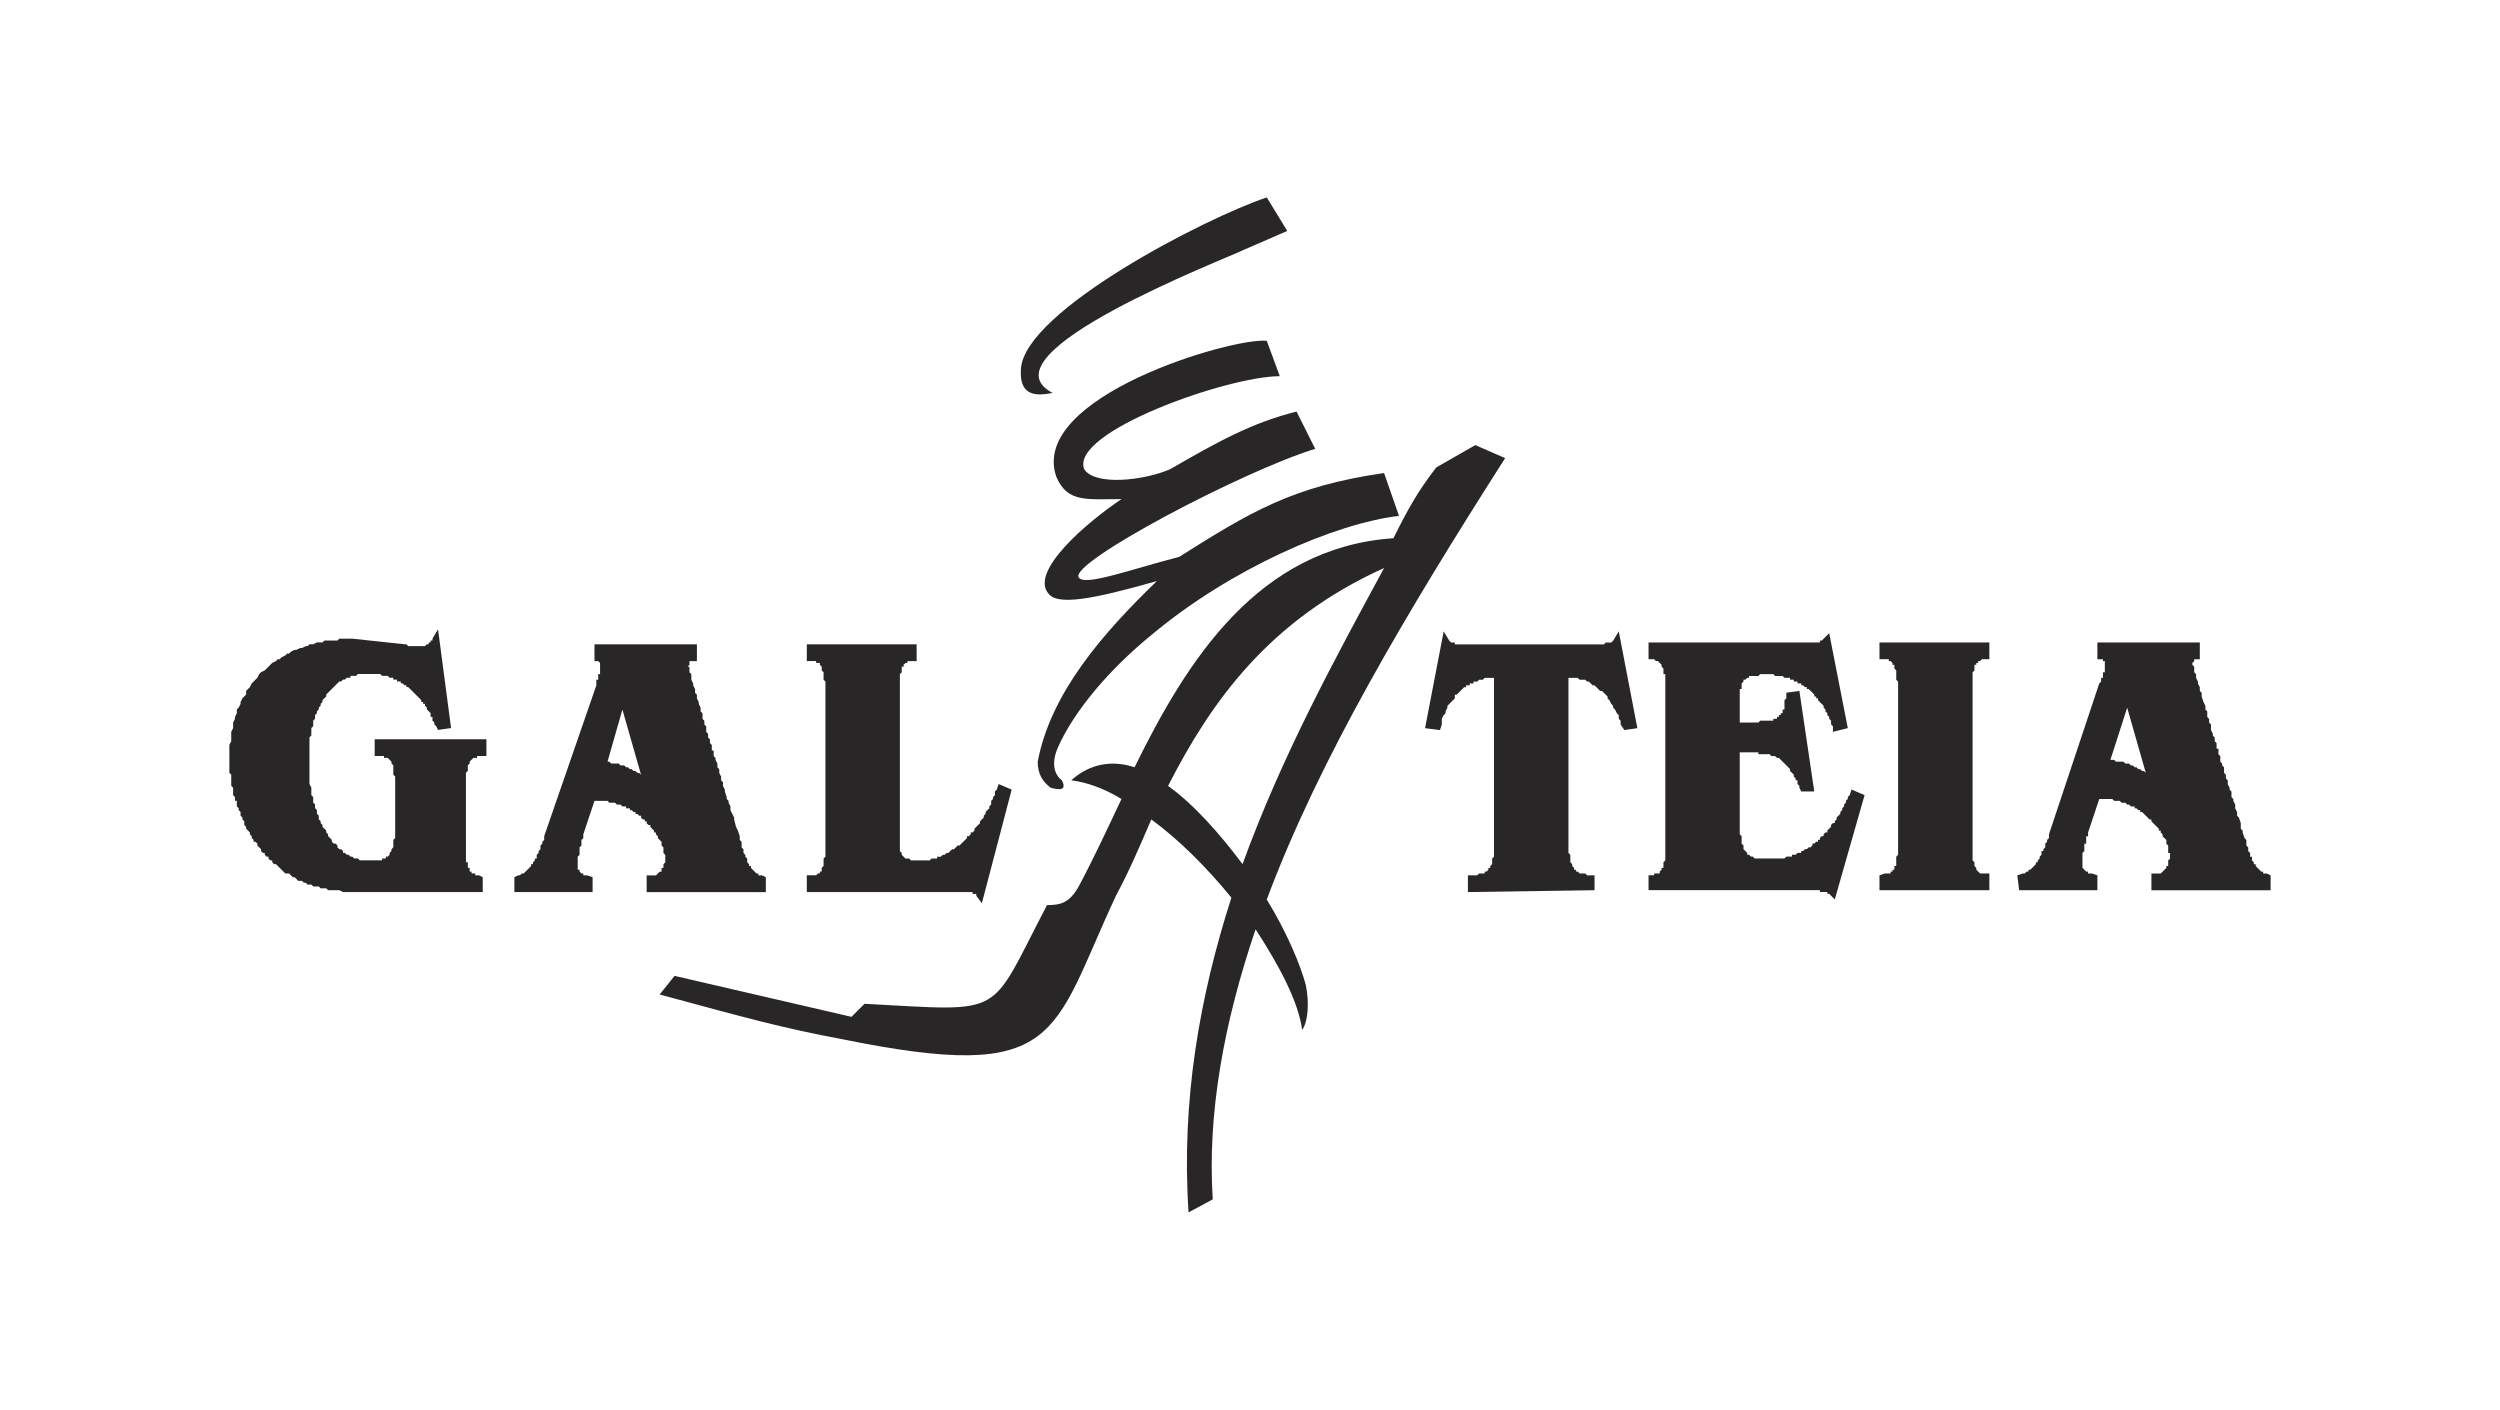 <?xml version="1.0" encoding="UTF-8"?> <!-- Creator: CorelDRAW X8 --> <svg xmlns="http://www.w3.org/2000/svg" xmlns:xlink="http://www.w3.org/1999/xlink" xml:space="preserve" width="13.424mm" height="7.57mm" style="shape-rendering:geometricPrecision; text-rendering:geometricPrecision; image-rendering:optimizeQuality; fill-rule:evenodd; clip-rule:evenodd" viewBox="0 0 1342 757"> <defs> <style type="text/css"> <![CDATA[ .fil0 {fill:#292627} ]]> </style> </defs> <g id="Слой_x0020_1">  <path class="fil0" d="M842 458l1 1 0 1 0 1 0 1 0 1 0 0 1 1 0 1 0 0 1 1 0 0 0 1 1 0 0 0 0 1 1 0 0 0 1 1 0 0 1 0 1 0 0 0 1 0 1 1 1 0 3 0 0 8 -68 1 0 -9 3 0 1 0 1 0 1 -1 1 0 0 0 1 0 1 0 0 -1 1 0 0 0 0 0 1 -1 0 0 0 -1 1 0 0 0 0 -1 1 -1 0 0 0 -1 0 -1 0 -1 1 -1 0 -1 0 -1 0 -1 0 -1 0 -1 0 -1 0 -2 0 -1 0 -87 0 0 -1 0 0 0 -1 0 -1 0 -1 0 0 0 -1 0 -1 1 0 0 -1 0 0 0 -1 0 -1 1 0 0 -1 0 -1 0 0 1 -1 0 0 0 -1 0 0 1 -1 0 -1 0 0 1 -1 0 0 0 -1 1 0 0 -1 1 -1 1 -1 1 -1 0 0 2 -1 1 -1 1 -1 1 -1 1 0 1 -1 2 0 1 -1 1 -1 2 0 1 0 2 -1 3 -8 -1 10 -52 3 5 0 0 0 0 1 1 0 0 0 0 1 0 0 0 0 0 1 0 0 1 1 0 1 0 0 0 1 0 1 0 0 0 1 0 0 0 0 0 1 0 0 0 0 0 0 0 3 0 63 0 0 0 1 0 1 0 0 0 1 0 0 0 1 0 0 0 1 0 1 0 1 0 1 0 1 -1 0 0 1 0 1 0 0 0 1 0 0 0 1 -1 0 0 0 0 0 0 3 -5 10 52 -7 1 -2 -3 0 -2 -1 -1 0 -2 -1 -1 -1 -2 -1 -1 0 -1 -1 -1 -1 -2 -1 -1 0 -1 -1 -1 -1 -1 -1 -1 -1 0 -1 -1 -1 -1 -1 -1 -1 0 -1 -1 -1 -1 -1 0 -1 -1 -2 0 -1 0 -1 -1 -1 0 -2 0 -1 0 -1 0 0 87 0 1 0 2 0 1 0 1 0 1 0 1zm43 20l0 -8 2 0 1 0 0 -1 1 0 0 0 1 0 0 0 0 0 1 0 0 -1 0 0 0 0 1 -1 0 0 0 0 0 -1 1 0 0 -1 0 0 0 -1 0 -1 0 0 1 -1 0 -1 0 -1 0 -1 0 -1 0 -1 0 -1 0 -2 0 -1 0 -1 0 -80 0 -1 0 -2 0 -1 0 -1 0 -1 0 -1 0 -1 0 -1 0 -1 -1 0 0 -1 0 -1 0 -1 0 0 -1 -1 0 0 0 -1 0 0 0 0 -1 -1 0 0 0 0 -1 -1 0 0 0 0 -1 0 0 0 0 0 -1 -1 0 0 -1 0 -2 0 0 -9 81 0 4 0 1 0 0 0 1 0 1 0 1 0 1 0 0 0 1 0 0 0 1 0 0 -1 1 0 0 0 0 0 1 -1 3 -3 10 51 -8 2 0 -3 -1 -1 0 0 0 -1 0 -1 -1 -1 0 -1 0 0 -1 -1 0 -1 0 0 -1 -1 0 -1 -1 -1 0 0 0 -1 -1 -1 0 0 -1 -1 0 0 -1 -1 0 -1 -1 0 0 -1 -1 0 0 -1 -1 -1 0 0 -1 -1 0 0 -1 -1 -1 0 0 -1 -1 0 0 0 -1 -1 -1 0 0 -1 -1 0 -1 0 0 -1 -1 0 -1 0 0 -1 -1 0 -1 0 0 -1 -1 0 -1 0 0 0 -1 0 -1 -1 -1 0 0 0 -1 0 -1 0 -1 0 0 0 -1 -1 -1 0 -1 0 0 0 -1 0 -1 0 -1 0 -1 0 -1 0 -1 1 -1 0 -1 0 -1 0 -1 0 -1 0 0 1 -1 0 0 0 -1 1 0 0 -1 0 0 1 0 0 0 0 -1 1 0 0 0 1 0 0 0 1 0 1 -1 0 0 1 0 1 0 1 0 1 0 1 0 2 0 1 0 5 0 5 4 0 4 0 1 0 1 0 1 -1 1 0 1 0 1 0 1 0 1 0 0 0 1 0 1 0 0 -1 1 0 0 0 1 0 0 0 0 -1 1 0 0 -1 1 0 0 -1 1 0 0 -1 0 -1 1 0 0 -1 0 -1 0 -1 0 -1 0 -1 1 -1 0 -3 7 -1 8 54 -7 0 -1 -2 0 0 0 -1 0 0 -1 -1 0 0 0 -1 0 0 0 -1 -1 0 0 -1 0 0 0 0 -1 -1 0 0 0 -1 -1 -1 0 0 -1 -1 0 -1 -1 -1 0 0 -1 -1 -1 -1 0 0 -1 -1 0 0 -1 -1 0 0 0 0 -1 -1 0 0 -1 0 0 0 -1 -1 0 0 -1 0 0 0 -1 0 0 0 -1 -1 0 0 -1 0 0 0 -1 0 0 0 -1 0 -1 0 0 0 -1 0 -1 0 0 -1 -1 0 -1 0 0 0 -1 0 -4 0 -3 0 0 36 0 2 0 2 0 1 0 2 0 1 1 1 0 1 0 2 0 1 1 1 0 1 0 0 0 1 1 1 0 0 1 1 0 0 0 1 1 0 0 0 1 1 0 0 1 0 1 1 0 0 1 0 1 0 1 0 1 0 1 0 1 0 1 0 1 0 1 0 1 0 1 0 1 0 1 0 1 0 0 0 1 0 1 0 1 -1 1 0 1 0 1 0 0 -1 1 0 1 0 1 -1 1 0 1 0 0 -1 1 0 1 -1 1 0 0 0 1 -1 1 0 1 -1 0 -1 1 0 1 -1 1 0 0 -1 1 0 0 -1 1 -1 1 0 0 -1 1 -1 1 0 0 -1 1 -1 0 0 1 -1 0 -1 1 -1 1 0 0 -1 1 -1 0 -1 1 -1 0 0 1 -1 0 -1 1 -1 0 -1 1 -1 0 -1 1 -1 0 -1 1 -1 0 -1 1 -1 1 -3 7 3 -16 56 -3 -3 0 0 -1 0 0 -1 0 0 -1 0 0 0 -1 0 0 0 -1 0 -1 0 0 -1 -1 0 -1 0 -1 0 -1 0 -88 0zm183 0l-59 0 0 -8 3 -1 0 0 1 0 0 0 1 0 0 0 0 0 1 0 0 -1 0 0 1 0 0 0 0 -1 1 0 0 0 0 -1 0 0 0 -1 1 0 0 -1 0 -1 0 -1 0 0 0 -1 0 -1 1 -1 0 -1 0 -1 0 -1 0 -2 0 -1 0 -1 0 -80 0 -1 0 -2 0 -1 0 -1 0 -1 -1 -1 0 -1 0 -1 0 -1 0 -1 0 0 0 -1 -1 -1 0 0 0 -1 0 0 0 -1 -1 0 0 -1 0 0 0 0 -1 -1 0 0 0 0 -1 0 0 0 0 -1 -1 0 0 0 -1 0 0 0 -3 0 0 -9 59 0 0 9 -2 0 -1 0 0 0 -1 0 0 0 -1 1 0 0 0 0 -1 0 0 0 0 1 -1 0 0 0 0 1 0 0 -1 0 0 1 0 0 0 1 0 1 0 0 -1 1 0 1 0 1 0 1 0 1 0 1 0 1 0 1 0 1 0 1 0 2 0 80 0 1 0 1 0 1 0 1 0 2 0 1 0 1 0 0 0 1 0 1 1 1 0 1 0 0 0 1 0 0 1 1 0 0 0 1 0 0 1 1 0 0 0 0 0 0 1 1 0 0 0 0 1 0 0 0 1 0 0 0 1 0 2 0 0 9zm52 -28l0 1 0 0 0 1 0 0 0 1 -1 0 0 1 0 0 0 1 0 0 0 1 0 1 -1 1 0 1 0 1 0 1 0 0 0 1 0 1 0 1 0 0 0 1 0 1 0 0 1 1 0 0 0 0 1 1 0 0 1 0 0 1 1 0 1 0 0 0 3 1 0 8 -42 0 -1 -8 3 -1 0 0 1 0 1 -1 0 0 1 0 0 -1 1 0 1 -1 0 0 1 -1 0 0 1 -1 0 -1 1 0 0 -1 1 -1 0 0 0 -1 0 0 1 -1 0 -1 0 -1 1 0 0 -1 1 -1 0 -1 0 -1 1 -1 0 -1 1 -1 0 -2 27 -81 1 -1 0 0 0 -1 0 -1 1 0 0 -1 0 -1 0 -1 1 0 0 -1 0 -1 0 0 0 -1 0 0 0 -1 0 0 0 -1 0 0 0 -1 0 0 -1 0 0 -1 0 0 -3 0 0 -9 55 0 0 9 -2 0 0 0 0 0 -1 0 0 0 0 1 0 0 0 0 0 0 0 0 0 0 0 0 -1 1 0 0 0 0 0 1 0 0 0 0 0 0 1 1 0 0 0 1 0 1 0 1 1 1 0 1 0 1 1 2 0 1 1 2 0 2 1 1 0 2 1 3 1 2 0 2 1 1 0 2 0 1 1 1 0 2 1 1 0 1 0 2 1 2 0 1 1 1 0 1 0 1 1 1 0 1 0 1 0 1 1 0 0 1 0 1 0 1 0 0 1 1 0 1 0 0 0 2 1 1 0 1 1 1 0 2 0 1 1 1 0 2 1 1 0 1 0 1 1 2 0 1 1 1 0 2 0 1 1 1 0 1 1 2 0 1 0 1 1 2 0 1 0 1 1 1 1 3 0 1 0 2 1 1 0 1 1 3 1 1 0 2 0 1 1 1 0 1 0 1 1 1 0 1 0 0 0 1 1 0 0 1 0 0 0 1 0 0 1 1 0 1 1 0 0 1 1 1 0 0 1 1 0 0 1 1 0 0 1 0 0 1 1 0 0 0 1 0 2 1 0 8 -64 0 0 -9 3 0 1 0 0 0 1 0 1 -1 0 0 1 -1 0 0 1 -1 0 0 0 0 0 -1 1 0 0 0 0 -1 0 0 0 -1 0 0 0 -1 0 0 1 -1 0 0 0 -1 0 0 0 -1 0 -1 -1 0 0 -1 0 -1 0 -1 0 -1 0 0 -1 -1 0 -1 0 -1 -1 -1 0 0 -1 -1 0 -1 -1 -1 0 -1 -1 0 0 -1 -1 -1 0 0 -1 -1 -1 -1 0 0 -1 -1 0 -1 -1 0 -1 -1 0 0 -1 -1 -1 -1 0 0 -1 -1 -1 0 0 -1 -1 0 -1 -1 -1 0 0 -1 -1 0 -1 0 -1 -1 0 0 -1 0 -1 -1 -1 0 0 0 -1 0 -1 -1 -1 0 0 0 -1 0 -1 0 -1 -1 -1 0 0 0 -1 0 -1 0 -1 0 -1 0 -1 0 -1 0 0 0 -6 18 0 1 0 0 0 1 -1 0 0 1zm22 -40l1 0 1 1 1 0 1 1 0 0 1 0 1 1 1 0 1 1 0 0 1 0 1 1 -10 -35 -9 28 1 0 1 0 1 1 1 0 0 0 1 0 1 0 1 0 1 1 1 0 0 0zm-892 40l0 1 0 1 0 1 0 1 0 1 0 1 0 0 0 1 0 1 0 1 0 0 0 1 0 0 0 1 0 0 0 1 0 0 0 1 1 0 0 1 0 1 0 0 0 1 0 0 1 0 0 1 0 0 0 1 1 0 0 0 0 1 1 0 0 0 0 0 0 0 1 0 0 1 1 0 1 0 2 1 0 8 -58 0 -2 0 -1 0 -1 0 -2 0 -1 0 -1 0 -1 0 -2 0 -1 0 -1 0 -1 0 -1 0 -1 0 -1 0 -2 -1 -1 0 -1 0 -1 0 -1 0 -1 0 -1 0 -1 -1 -1 0 -1 0 -1 0 0 0 -1 -1 -1 0 -1 0 -1 0 -1 -1 -1 0 -1 0 -1 -1 -1 0 -1 -1 -2 0 -1 -1 -1 -1 -1 0 -1 -1 -1 -1 -2 0 -1 -1 -1 -1 -1 -1 -1 -1 -1 -1 -1 0 -1 -1 0 -1 -1 0 -1 -1 0 -1 -1 0 -1 -1 0 -1 -1 0 -1 -1 0 -1 -1 -1 0 0 -1 -1 0 -1 -1 -1 -1 0 0 -1 -1 -1 0 -1 -1 -1 0 -1 -1 -1 0 0 -1 -1 0 -1 -1 -1 0 -1 0 -1 -1 -1 0 -1 -1 -1 0 -1 0 -1 -1 -1 0 -1 -1 -1 0 -1 0 -1 0 -1 -1 0 0 -1 0 -1 -1 -1 0 -1 0 -1 0 -1 0 -1 -1 -1 0 -1 0 -1 0 -1 0 -1 0 -1 0 -1 -1 -1 0 -1 0 -1 0 -1 0 -2 0 -1 0 -1 0 -1 0 -1 0 -2 0 -2 0 -2 1 -2 0 -2 0 -1 0 -2 1 -2 0 -2 0 -1 1 -2 0 -1 1 -2 0 -2 1 -1 1 -2 0 -1 1 -2 1 -1 1 -1 0 -2 1 -1 1 -1 1 -2 1 -1 1 -1 1 -1 1 -2 1 -1 2 -1 1 -1 1 -1 1 -1 1 -1 2 -1 1 -1 1 0 1 -1 2 -1 1 -1 1 0 1 -1 2 -1 1 0 2 -1 1 0 2 -1 1 0 1 -1 2 0 2 -1 1 0 2 0 1 -1 2 0 1 0 2 0 2 0 1 -1 2 0 2 0 2 0 1 0 28 3 1 0 0 0 1 1 0 0 1 0 0 0 1 0 0 0 1 0 0 0 0 0 1 0 0 0 1 0 0 0 1 0 0 0 1 0 0 0 1 0 0 0 1 0 1 -1 0 0 0 0 1 0 0 -1 1 0 0 -1 1 0 0 -1 3 -5 7 53 -7 1 -1 -2 -1 -1 0 -1 0 0 -1 -1 0 -1 0 -1 -1 0 0 -1 0 -1 -1 -1 0 0 -1 -1 0 -1 0 0 -1 -1 0 -1 -1 0 0 -1 -1 0 0 -1 -1 -1 0 0 -1 -1 0 0 -1 -1 -1 -1 0 0 -1 -1 0 0 -1 -1 0 0 -1 -1 -1 0 0 -1 -1 0 -1 -1 0 0 -1 0 0 -1 -1 0 -1 0 0 -1 -1 0 -1 0 0 -1 -1 0 -1 0 0 0 -1 -1 -1 0 0 0 -1 0 -1 0 -1 -1 0 0 -1 0 -1 0 0 0 -1 0 -1 0 -1 0 0 0 -1 0 -1 0 -1 0 -1 0 -1 0 -1 0 -1 0 -1 1 -1 0 -1 0 -1 0 0 1 -1 0 -1 0 -1 1 -1 0 0 0 -1 1 -1 0 -1 1 0 0 -1 1 -1 1 0 0 -1 1 -1 1 0 0 -1 1 -1 1 0 1 -1 1 0 0 -1 1 0 1 -1 1 0 1 -1 1 0 1 0 0 -1 1 0 1 -1 1 0 1 0 1 -1 1 0 1 0 1 0 1 -1 1 0 1 0 1 0 1 0 1 -1 1 0 1 0 2 0 1 0 1 0 1 0 1 0 1 0 2 0 1 0 1 0 1 0 2 0 1 0 1 0 1 0 1 0 2 0 1 0 1 0 1 0 1 1 2 0 1 0 1 0 1 0 1 1 1 0 1 0 1 0 1 1 1 0 2 1 1 0 1 0 1 1 1 0 1 0 1 1 1 0 1 1 1 0 1 1 1 1 1 0 1 1 1 0 1 1 1 1 1 0 1 1 1 1 0 1 1 0 1 1 1 1 0 1 1 0 1 1 0 1 1 1 0 1 1 0 0 1 0 1 1 1 0 1 0 1 1 1 0 1 0 1 0 1 0 0 0 1 0 1 0 1 0 0 0 1 0 0 0 1 0 0 0 0 0 1 0 0 0 1 0 0 0 0 0 1 0 0 -1 1 0 0 0 1 0 0 -1 1 0 0 0 1 -1 0 0 0 -1 1 -1 0 0 0 -1 1 -1 0 0 0 -1 0 -1 0 0 0 -1 0 -1 0 0 0 0 1 -1 0 0 0 -1 0 0 0 -1 0 -1 0 0 0 -1 0 0 0 -1 0 -1 0 0 0 -1 0 -18 0 -4 0 -1 0 -1 0 -1 0 -1 -1 -1 0 0 0 -1 0 -1 0 0 0 -1 0 -1 0 0 0 -1 0 0 0 0 -1 -1 0 0 0 -1 0 0 -1 -1 0 0 0 0 -1 -1 0 0 -1 0 0 0 -1 0 0 -1 -1 0 -1 0 0 0 -3 0 0 -9 60 0 0 9 -3 0 0 0 -1 0 -1 0 0 1 -1 0 0 0 -1 0 0 0 -1 1 0 0 0 0 -1 1 0 0 0 1 0 0 -1 1 0 0 0 1 0 0 0 1 0 0 0 1 -1 1 0 0 0 1 0 1 0 1 0 1 0 1 0 1 0 1 0 5 0 23zm62 2l0 1 0 0 0 1 0 0 -1 1 0 0 0 1 0 1 0 1 0 1 -1 1 0 1 0 1 0 0 0 1 0 1 0 1 0 0 0 1 0 1 1 0 0 1 0 0 0 0 1 1 0 0 1 0 0 1 1 0 1 0 0 0 3 1 0 8 -42 0 0 -8 2 -1 0 0 1 0 1 -1 0 0 1 0 1 -1 0 0 1 -1 0 0 1 -1 0 0 1 -1 0 -1 1 0 0 -1 1 -1 0 0 0 -1 1 0 0 -1 0 -1 1 -1 0 0 0 -1 1 -1 0 -1 0 -1 1 -1 0 -1 1 -1 0 -2 28 -81 0 -1 0 0 0 -1 0 -1 1 0 0 -1 0 -1 0 -1 1 0 0 -1 0 -1 0 0 0 -1 0 0 0 -1 0 0 0 -1 0 0 0 -1 0 0 0 0 -1 -1 0 0 -2 0 0 -9 55 0 0 9 -2 0 -1 0 0 0 0 0 -1 0 0 1 0 0 0 0 0 0 0 0 0 0 0 0 0 1 0 0 0 0 -1 1 0 0 1 0 0 0 0 1 0 0 0 1 0 1 1 1 0 1 0 1 0 1 1 2 0 1 1 2 0 2 1 1 0 2 1 2 0 1 1 2 0 2 1 1 0 2 0 1 1 1 0 2 1 1 0 1 0 2 1 1 0 1 0 1 1 1 0 2 1 1 0 1 0 1 0 1 1 0 0 1 0 1 0 1 1 1 0 0 0 1 0 0 1 2 0 1 0 1 1 1 0 2 1 2 0 2 1 1 0 1 0 1 1 2 0 1 1 3 0 1 1 1 0 1 1 2 0 1 0 1 2 4 0 1 1 4 1 2 1 3 0 2 1 1 0 2 0 1 1 1 0 1 0 1 1 1 0 1 0 0 1 1 0 0 0 1 0 0 0 1 0 0 1 1 0 1 1 0 0 1 1 1 0 0 1 1 0 0 1 1 0 0 1 0 0 1 1 0 0 0 1 0 2 1 0 8 -64 0 0 -9 3 0 1 0 0 0 1 0 1 -1 0 0 1 -1 1 0 0 -1 0 0 0 0 0 -1 1 0 0 0 0 -1 0 0 0 -1 0 0 1 -1 0 0 0 -1 0 0 0 -1 0 0 0 -1 0 -1 0 0 -1 -1 0 -1 0 -1 0 -1 0 0 -1 -1 0 -1 0 -1 -1 -1 0 0 -1 -1 0 -1 -1 -1 0 -1 -1 0 0 -1 -1 -1 0 0 -1 -1 0 -1 -1 0 -1 -1 0 -1 -1 0 0 -1 -1 0 -1 -1 0 -1 -1 0 -1 -1 -1 0 0 -1 -1 0 -1 -1 -1 0 0 -1 -1 0 -1 0 0 -1 -1 0 -1 0 -1 -1 0 0 -1 0 -1 0 -1 -1 0 0 -1 0 -1 0 -1 0 -1 -1 0 0 -1 0 -1 0 -1 0 -1 0 -1 0 -1 0 -1 0 0 0 -6 18 0 1 0 0 0 1 0 0 -1 1 0 1 0 0zm22 -41l1 0 1 1 1 0 1 1 1 0 0 0 1 1 1 0 1 1 1 0 0 0 1 1 -10 -35 -8 28 0 0 1 0 1 1 1 0 1 0 0 0 1 0 1 0 1 1 1 0 0 0zm158 -65l0 9 -2 0 -1 0 0 0 -1 0 0 0 -1 0 0 0 0 1 -1 0 0 0 0 0 -1 1 0 0 0 0 0 1 -1 0 0 1 0 0 0 1 0 0 0 1 -1 1 0 1 0 1 0 0 0 1 0 2 0 1 0 1 0 1 0 1 0 1 0 79 0 2 0 1 0 1 0 1 0 1 0 0 1 1 0 1 0 0 0 0 1 1 0 0 0 0 1 1 0 0 1 0 0 0 1 0 1 1 0 0 1 0 1 0 1 0 1 0 0 0 1 0 1 0 1 0 1 0 1 0 0 0 1 0 1 -1 1 0 1 0 1 0 0 -1 1 0 1 0 1 -1 0 0 1 0 1 -1 1 0 1 -1 0 0 1 -1 1 0 1 -1 0 0 1 -1 1 0 1 -1 1 -1 0 0 1 -1 1 -1 0 -1 1 0 1 -1 0 -1 1 0 1 -1 0 -1 1 -1 0 0 1 -1 1 -1 0 -1 1 -1 0 0 1 -1 0 -1 1 -1 0 -1 1 -1 0 0 1 -1 0 -1 1 -1 0 -1 0 -1 1 -1 0 -1 1 -1 0 -1 0 -1 1 -1 1 -3 7 3 -16 61 -3 -4 0 0 0 0 0 -1 -1 0 0 0 0 0 0 0 -1 0 0 -1 -1 0 0 0 -1 0 -1 0 -1 0 -1 0 -3 0 -81 0 0 -9 3 0 0 0 1 0 0 0 1 0 0 0 0 0 1 -1 0 0 0 0 1 0 0 -1 0 0 1 0 0 -1 0 0 0 -1 0 0 1 -1 0 0 0 -1 0 -1 0 -1 0 -1 0 0 1 -1 0 -1 0 -2 0 -1 0 -1 0 -1 0 -1 0 -80 0 -2 0 -1 0 -1 0 -1 0 -1 0 -1 -1 -1 0 -1 0 -1 0 -1 0 -1 0 0 -1 -1 0 -1 0 0 0 -1 0 0 -1 -1 0 0 0 0 0 -1 -1 0 0 0 0 0 -1 0 0 -1 0 0 -1 0 0 0 -1 0 0 0 -3 0 0 -9 59 0zm188 -240c-33,11 -130,61 -132,92 -1,14 7,15 17,13 -40,-21 93,-72 103,-77l23 -10 -11 -18zm19 447c3,-4 4,-14 2,-24 -3,-11 -10,-28 -21,-46 28,-75 75,-154 128,-237l-16 -7 -21 12c-10,13 -15,22 -23,38 -73,5 -111,66 -139,123 -12,-4 -24,-2 -34,7 8,1 17,4 27,10 -8,17 -16,34 -23,47 -5,9 -10,10 -17,10 -32,61 -21,57 -98,53l-7 7 -95 -22 -8 10c48,13 66,18 98,24 118,24 112,-2 147,-77 7,-13 13,-27 19,-41 15,11 30,26 43,42 -17,53 -27,109 -23,169l13 -7c-3,-46 6,-95 23,-145 13,20 23,39 25,54zm-32 -89c-12,-16 -26,-32 -40,-42 23,-45 54,-89 116,-117 -26,48 -55,101 -76,159zm13 -281c-18,-2 -128,30 -113,73 6,14 16,12 35,12 -18,12 -50,39 -39,51 5,6 23,3 58,-7 -29,28 -57,60 -64,97 0,7 3,11 7,14 4,1 9,2 6,-4 -4,-3 -6,-9 -2,-18 9,-20 28,-42 50,-60 43,-36 99,-60 133,-64l-8 -23c-49,7 -72,21 -110,45 -27,7 -51,16 -54,11 -5,-8 88,-57 127,-69l-10 -20c-24,6 -42,16 -68,31 -14,6 -40,9 -46,0 -8,-20 77,-50 105,-50l-7 -19z"></path> </g> </svg> 